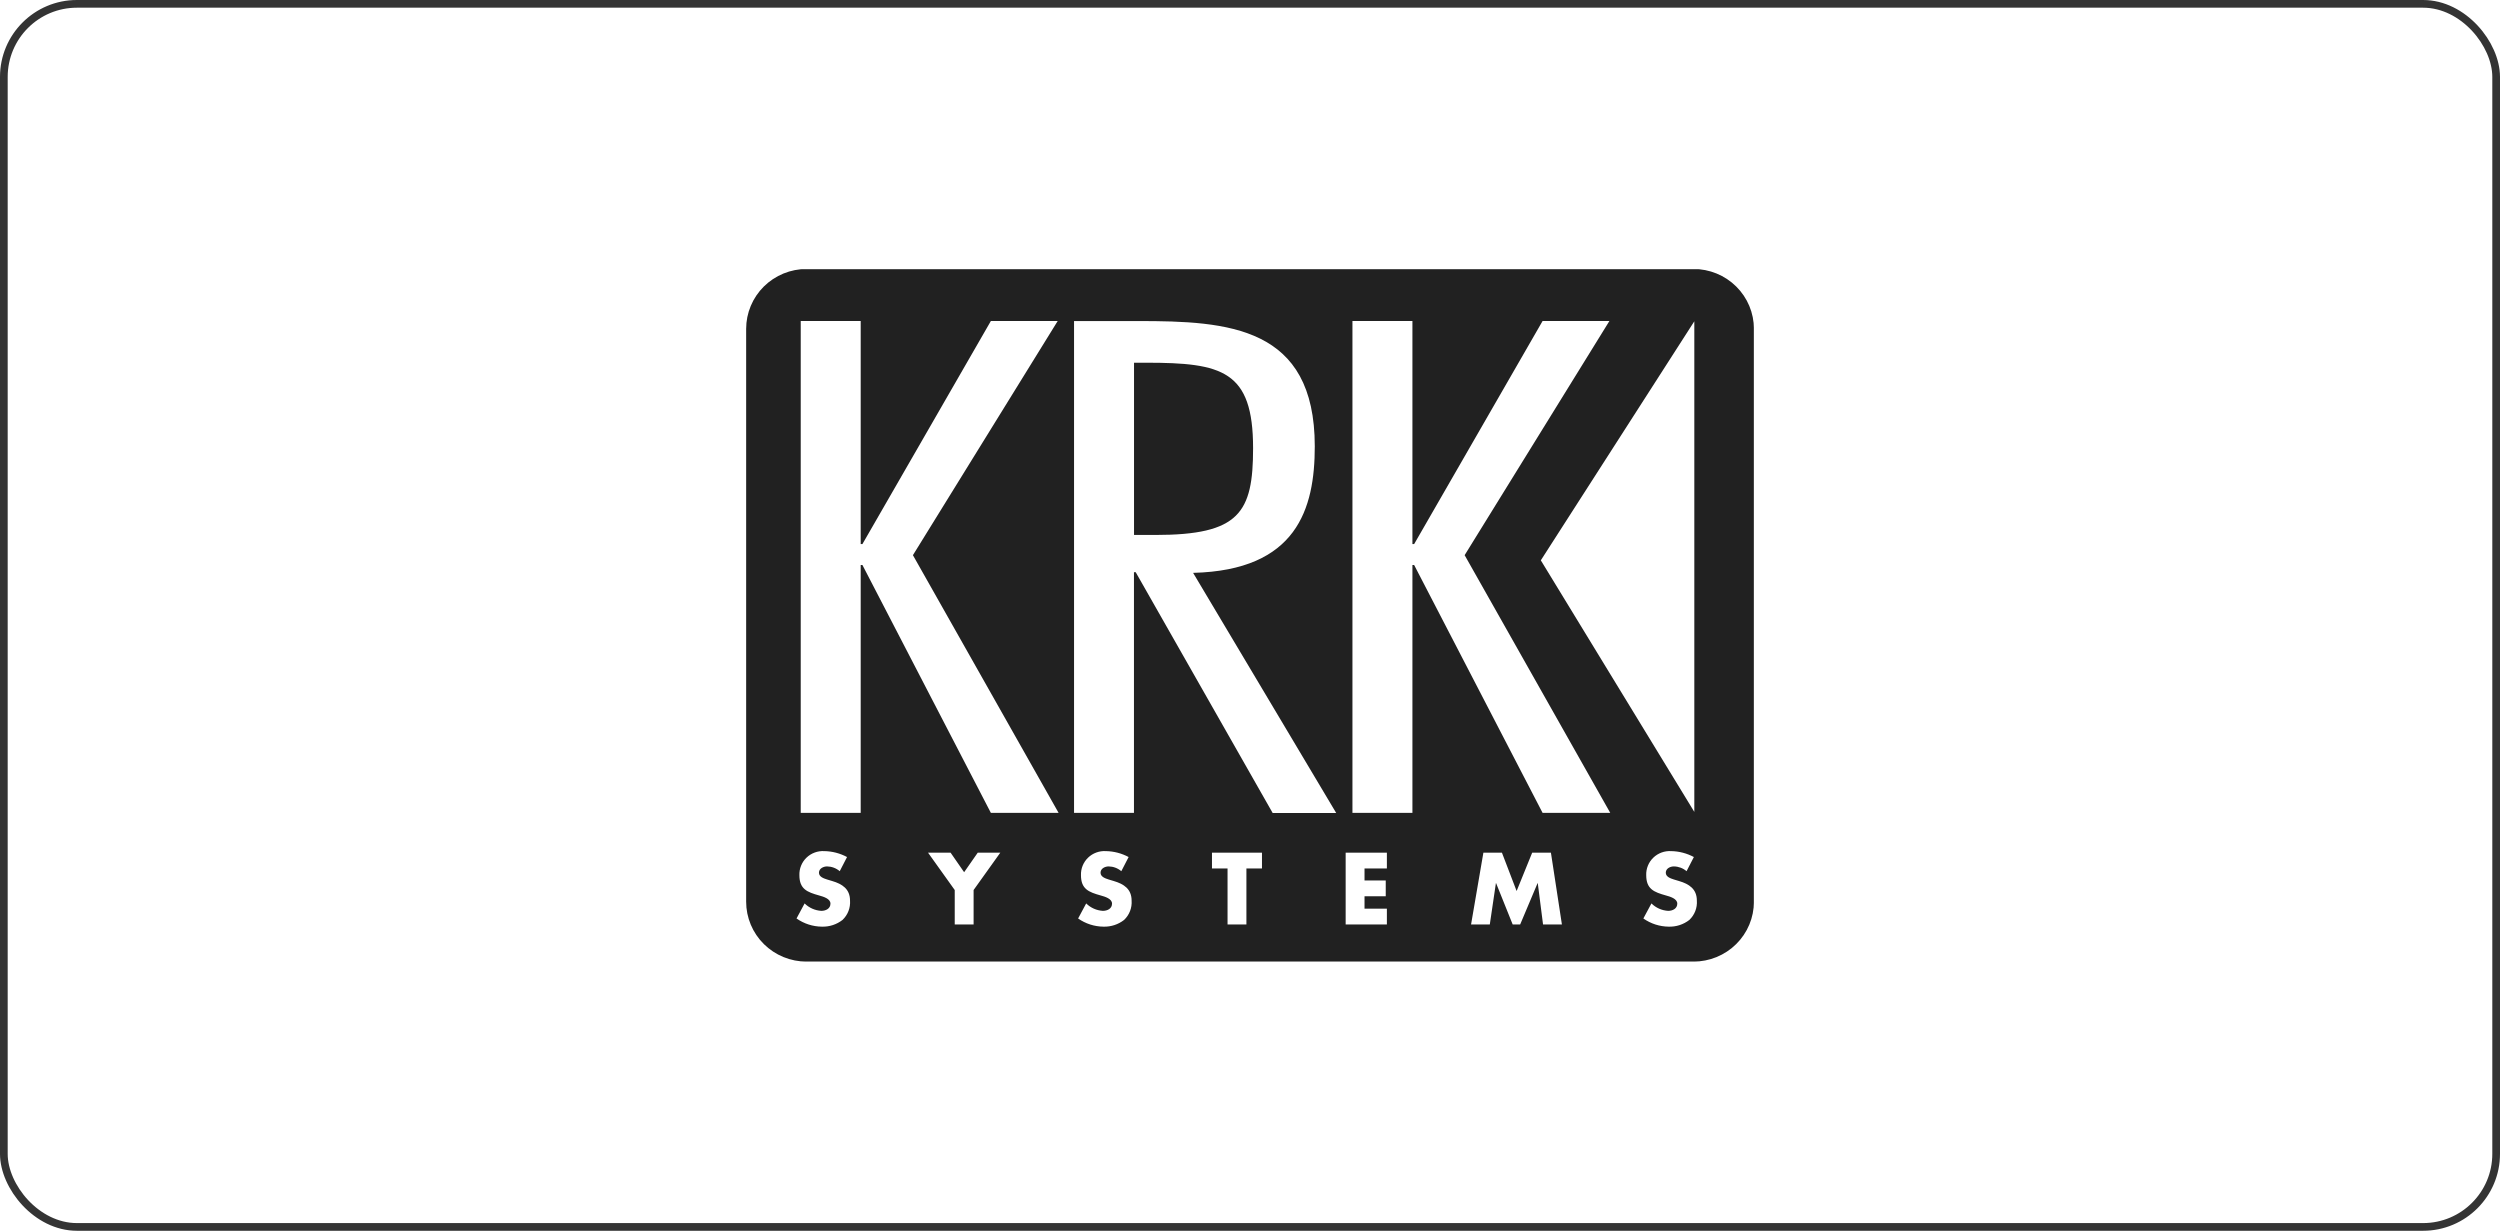 <?xml version="1.0" encoding="UTF-8"?> <svg xmlns="http://www.w3.org/2000/svg" width="325" height="160" viewBox="0 0 325 160" fill="none"> <rect x="0.5" y="0.5" width="324" height="159" rx="9.5" stroke="#343434"></rect> <g clip-path="url(#clip0_456_3981)"> <path fill-rule="evenodd" clip-rule="evenodd" d="M227.41 120.205C227.805 119.261 228.008 118.248 228.008 117.225V42.75C228.008 41.727 227.805 40.715 227.41 39.77C227.014 38.825 226.435 37.967 225.705 37.244C224.975 36.521 224.108 35.948 223.154 35.557C222.2 35.167 221.178 34.966 220.145 34.967H104.863C103.831 34.966 102.808 35.167 101.854 35.557C100.901 35.948 100.034 36.521 99.303 37.244C98.573 37.967 97.994 38.825 97.599 39.77C97.203 40.715 97 41.727 97 42.75V117.225C97 118.248 97.203 119.261 97.599 120.205C97.994 121.15 98.573 122.009 99.303 122.731C100.034 123.454 100.901 124.027 101.854 124.418C102.808 124.809 103.831 125.009 104.863 125.008H220.145C221.178 125.009 222.2 124.809 223.154 124.418C224.108 124.027 224.975 123.454 225.705 122.731C226.435 122.009 227.014 121.15 227.41 120.205ZM137.619 105.677L118.68 72.172L137.503 41.727H128.815L112.114 70.731H111.891V41.727H104.095V105.677H111.891V73.449H112.114L128.815 105.677H137.619ZM139.626 41.736V105.677H147.415V74.382H147.638L165.445 105.686H173.704L155.104 74.472C168.583 74.136 170.921 66.165 170.921 58.022C170.921 42.415 159.672 41.736 147.976 41.736H139.626ZM150.206 69.545H147.423V47.153H148.984C158.895 47.153 162.901 48.176 162.901 58.267C162.901 66.664 161.117 69.545 150.206 69.545ZM190.404 72.172L209.334 105.677H200.538L183.838 73.449H183.615V105.677H175.818V41.727H183.615V70.731H183.838L200.538 41.727H209.226L190.404 72.172ZM107.514 112.634C108.121 112.642 108.706 112.862 109.166 113.256L110.115 111.414C109.209 110.928 108.198 110.664 107.167 110.645C106.741 110.619 106.315 110.681 105.915 110.827C105.515 110.974 105.151 111.201 104.845 111.496C104.539 111.79 104.299 112.145 104.14 112.537C103.981 112.929 103.906 113.349 103.921 113.771C103.921 115.588 104.937 115.973 106.473 116.407L106.5 116.414C107.026 116.563 107.96 116.827 107.96 117.471C107.96 118.125 107.349 118.412 106.77 118.412C105.952 118.363 105.179 118.02 104.598 117.446L103.549 119.402C104.514 120.084 105.668 120.455 106.853 120.466C107.821 120.494 108.768 120.184 109.529 119.59C109.868 119.268 110.131 118.876 110.299 118.442C110.468 118.007 110.537 117.542 110.504 117.078C110.504 115.572 109.496 114.917 108.183 114.533L107.555 114.344L107.517 114.332C107.087 114.193 106.465 113.992 106.465 113.452C106.465 112.896 107.068 112.634 107.514 112.634ZM120.646 110.85H123.578L125.337 113.387L127.105 110.85H130.037L126.568 115.703V120.18H124.115V115.703L120.646 110.85ZM144.119 112.634C144.726 112.642 145.311 112.862 145.771 113.256L146.721 111.414C145.814 110.928 144.803 110.664 143.772 110.645C143.347 110.619 142.92 110.681 142.52 110.827C142.121 110.974 141.756 111.201 141.45 111.496C141.145 111.79 140.905 112.145 140.745 112.537C140.586 112.929 140.512 113.349 140.526 113.771C140.526 115.588 141.542 115.973 143.078 116.407L143.105 116.414L143.105 116.414C143.631 116.563 144.565 116.827 144.565 117.471C144.565 118.125 143.954 118.412 143.376 118.412C142.557 118.363 141.784 118.02 141.204 117.446L140.155 119.402C141.12 120.084 142.273 120.455 143.458 120.466C144.426 120.494 145.374 120.184 146.134 119.59C146.473 119.268 146.736 118.876 146.904 118.442C147.073 118.007 147.143 117.542 147.109 117.078C147.109 115.572 146.101 114.917 144.788 114.533L144.16 114.344L144.122 114.332C143.693 114.193 143.07 113.992 143.07 113.452C143.07 112.896 143.673 112.634 144.119 112.634ZM162.034 120.18H159.581V112.904H157.557V110.85H164.057V112.904H162.034V120.18ZM177.388 114.459V112.904H180.295V110.85H174.935V120.18H180.295V118.125H177.388V116.513H180.146V114.459H177.388ZM192.84 110.85H195.252L197.16 115.834L199.183 110.85H201.62L203.048 120.18H200.595L199.91 114.811H199.885L197.622 120.18H196.648L194.492 114.811H194.467L193.674 120.18H191.238L192.84 110.85ZM217.601 112.634C218.209 112.642 218.794 112.862 219.253 113.256L220.203 111.414C219.296 110.928 218.285 110.664 217.254 110.645C216.829 110.619 216.403 110.681 216.003 110.827C215.603 110.974 215.238 111.201 214.933 111.496C214.627 111.79 214.387 112.145 214.228 112.537C214.069 112.929 213.994 113.349 214.009 113.771C214.009 115.588 215.024 115.973 216.561 116.407L216.573 116.41C217.104 116.558 218.047 116.821 218.047 117.471C218.047 118.125 217.436 118.412 216.858 118.412C216.039 118.363 215.267 118.02 214.686 117.446L213.637 119.402C214.602 120.084 215.755 120.455 216.941 120.466C217.909 120.494 218.856 120.184 219.617 119.59C219.955 119.268 220.218 118.876 220.387 118.442C220.555 118.007 220.625 117.542 220.591 117.078C220.591 115.572 219.584 114.917 218.27 114.533L217.643 114.344L217.604 114.332C217.175 114.193 216.552 113.992 216.552 113.452C216.552 112.896 217.147 112.634 217.601 112.634ZM200.307 72.843L220.261 105.547V41.768L200.307 72.843Z" fill="#212121"></path> </g> <defs> <clipPath id="clip0_456_3981"> <rect width="131" height="90" fill="white" transform="translate(97 35)"></rect> </clipPath> </defs> </svg> 